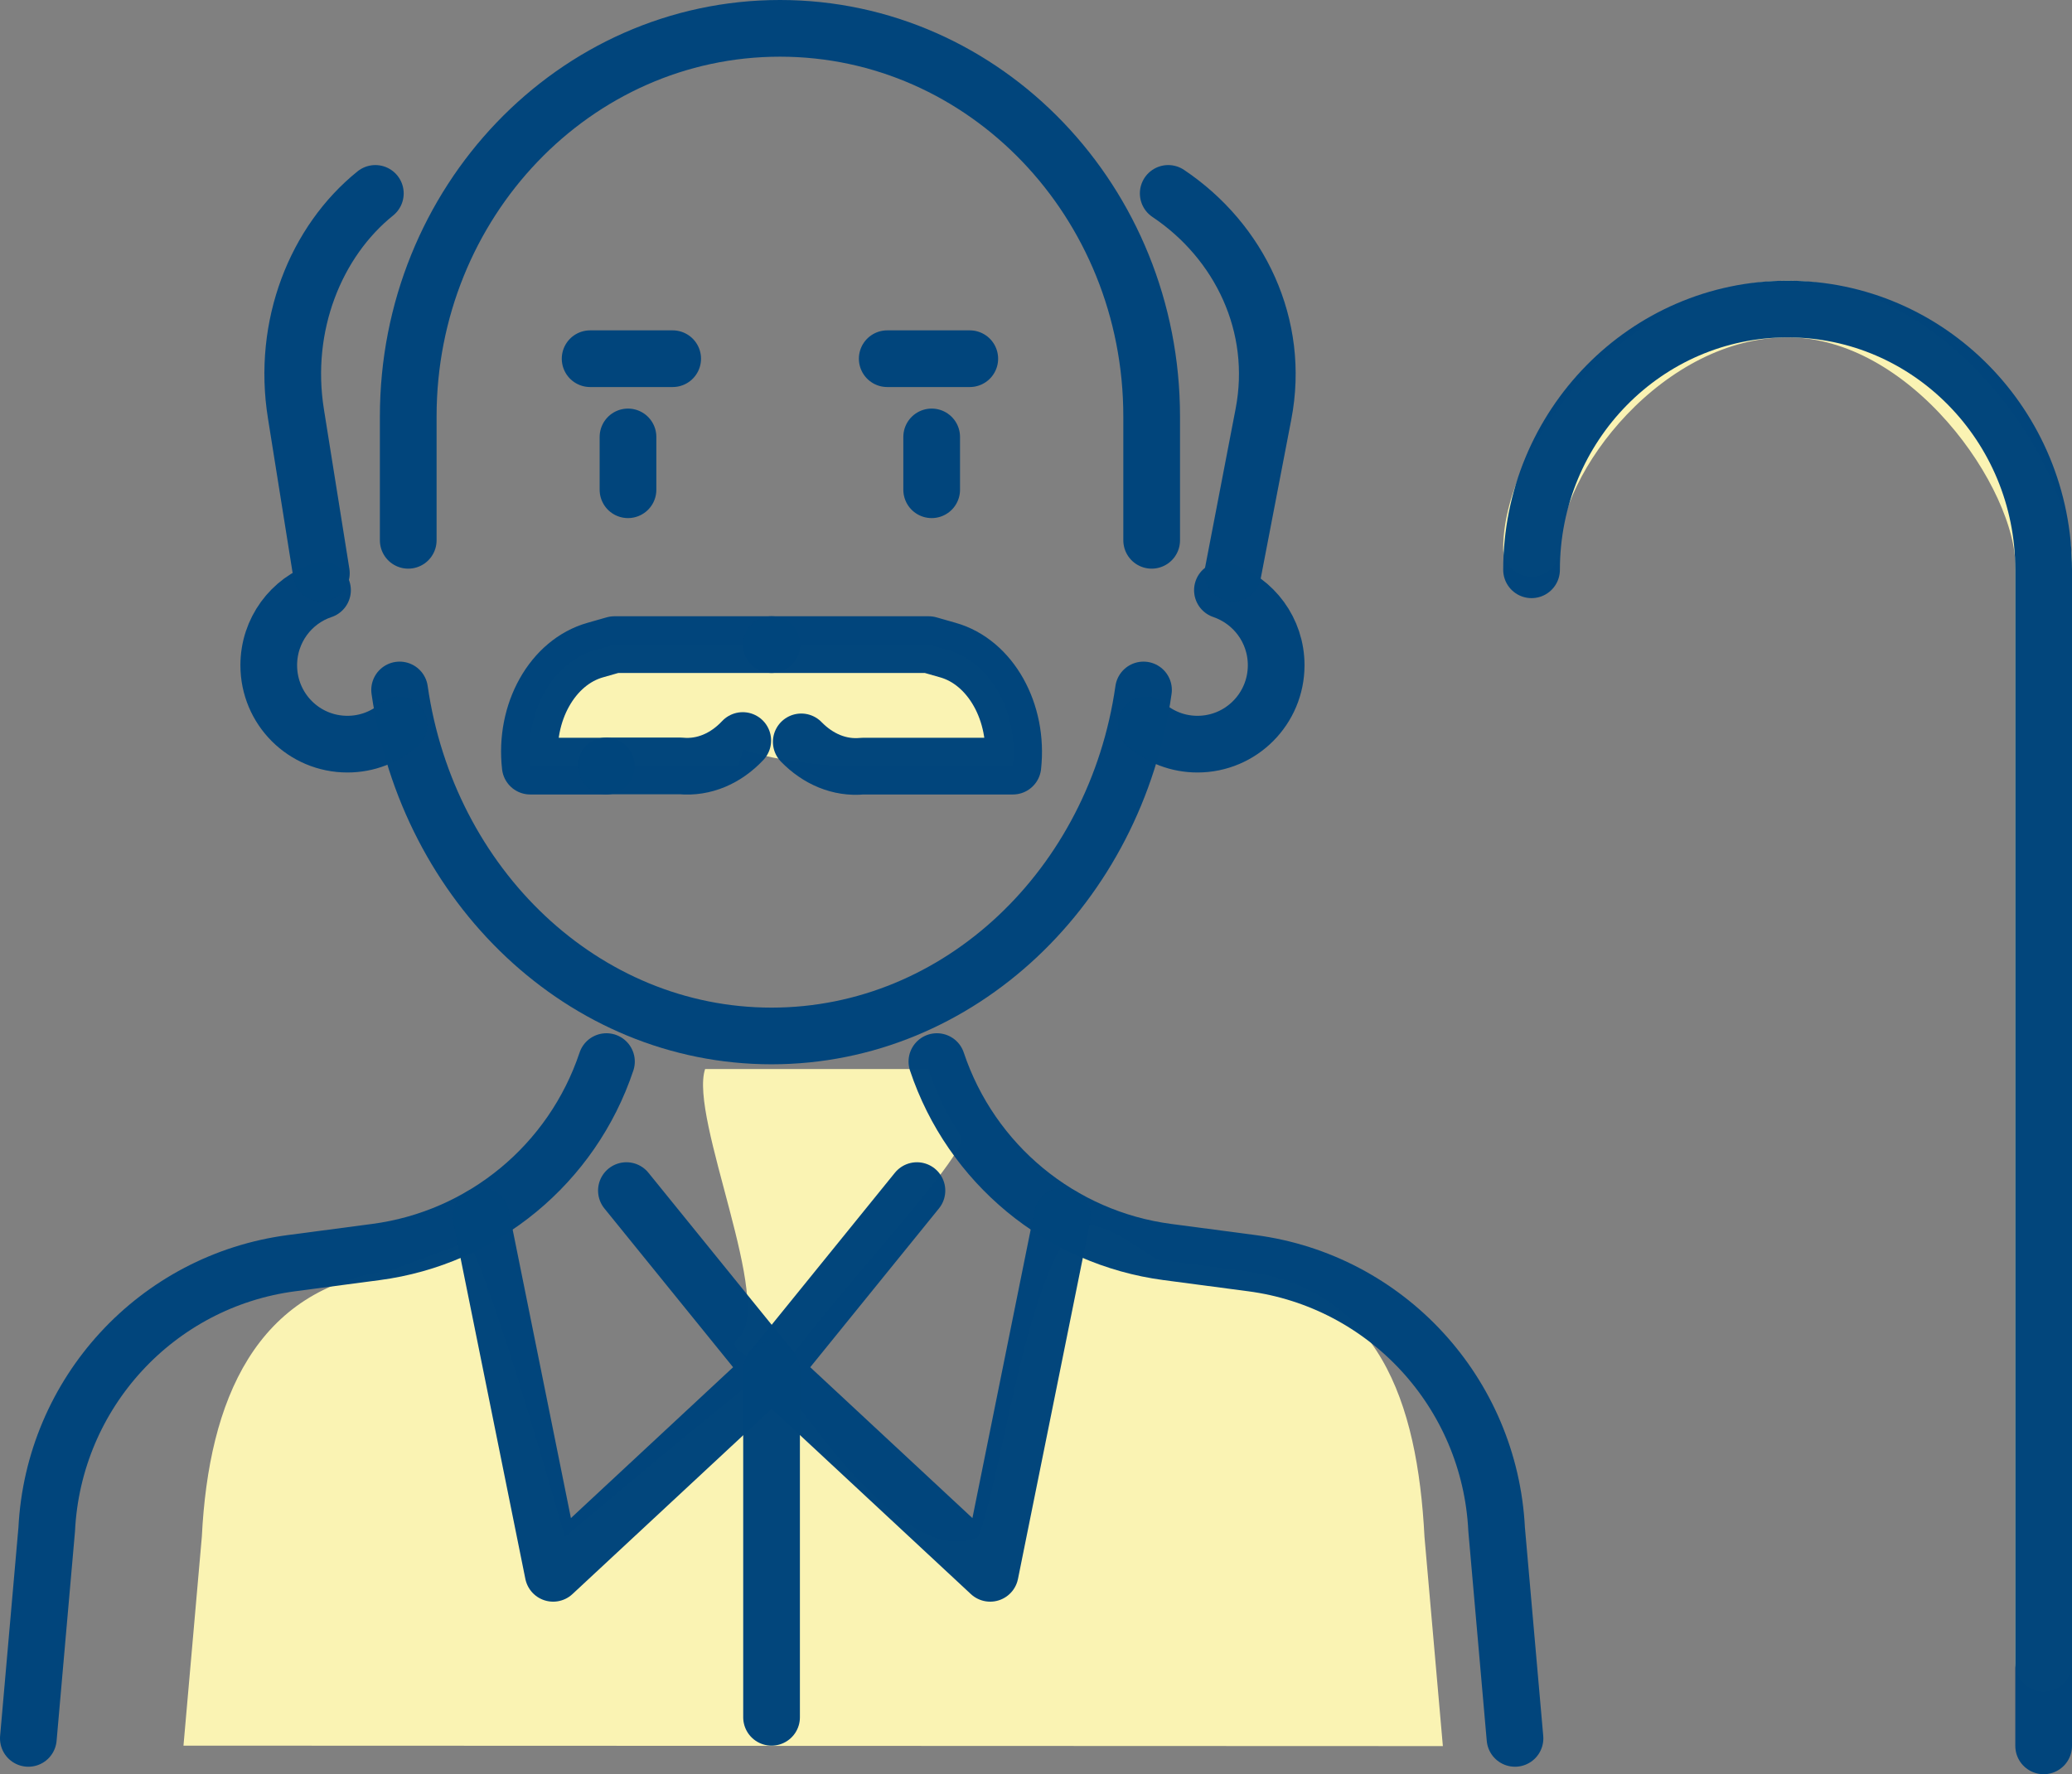 <?xml version="1.0" encoding="UTF-8"?>
<svg id="Ebene_2" data-name="Ebene 2" xmlns="http://www.w3.org/2000/svg" viewBox="0 0 91.36 78.25">
  <rect x="0" y="0" width="91.36" height="78.25" fill="#808080" stroke="none"/>
  <defs>
    <style>
      .cls-1 {
        fill: #faf3b3;
        stroke-width: 0px;
      }

      .cls-2 {
        stroke: rgba(0, 69, 124, .99);
      }

      .cls-2, .cls-3 {
        fill: none;
        stroke-linecap: round;
        stroke-linejoin: round;
        stroke-width: 2.5px;
      }

      .cls-3 {
        stroke: #faf3b3;
      }
    </style>
  </defs>
  <g id="Ebene_1-2" data-name="Ebene 1">
    <path class="cls-1" d="M34.03,28.43h-6.94l-.84.24c-1.89.53-3.14,2.75-2.87,5.12h9.18"/>
    <path class="cls-1" d="M34.01,28.43h6.94l.84.24c1.89.53,3.13,2.75,2.87,5.12h-6.63c-1.02.1-5.11-.32-5.83-1.07"/>
    <path class="cls-3" d="M67.53,24.19c0-3.99,5.05-10.56,11.29-10.56s11.29,7.3,11.29,11.29v48.44"/>
    <path class="cls-1" d="M8.09,76.99l.81-9.22c.3-6.02,2.37-10.96,8.32-11.74l3.33-1.24c.65-.08,4.36,12.99,4.36,12.99,0,0,8.18-6.9,8.74-7.16,1.06-.49-1.97-.85-1.1-1.61,1.64-1.43-2.18-9.71-1.46-11.86h9.84c.36,1.07.85,2.07,1.46,2.98.52.78-8.68,10.23-8.01,10.86.87.82,5.41,8.27,8.74,6.8.99-2.39,1.95-10.53,4.01-13.35.98-1.34,3.52,1.06,3.98,1.12l3.71.49c5.95.78,7.68,5.72,7.99,11.74l.81,9.22"/>
    <path class="cls-2" d="M50.78,23.83v-5.46c0-9.46-7.34-17.12-16.39-17.12s-16.39,7.67-16.39,17.12v5.46"/>
    <path class="cls-2" d="M50.42,30.43c-1.23,8.64-8.11,15.26-16.4,15.26s-15.16-6.62-16.4-15.26"/>
    <path class="cls-2" d="M50.53,31.97c.61.53,1.4.85,2.27.85,1.92,0,3.47-1.56,3.47-3.48,0-1.54-.99-2.84-2.37-3.31"/>
    <path class="cls-2" d="M14.22,26.03c-1.38.46-2.37,1.77-2.37,3.31,0,1.93,1.55,3.48,3.47,3.48.87,0,1.66-.32,2.27-.85"/>
    <path class="cls-2" d="M1.25,76.67l.81-9.22c.3-6.02,4.85-10.96,10.8-11.74l3.71-.49c4.71-.62,8.66-3.88,10.17-8.4"/>
    <path class="cls-2" d="M21.21,53.64l3.18,15.75,9.64-8.97-6.41-7.91"/>
    <path class="cls-2" d="M66.8,76.67l-.81-9.22c-.3-6.02-4.85-10.96-10.8-11.74l-3.71-.49c-4.71-.62-8.66-3.88-10.17-8.4"/>
    <path class="cls-2" d="M46.84,53.64l-3.18,15.75-9.64-8.97,6.41-7.91"/>
    <path class="cls-2" d="M34.02,60.41v15.33"/>
    <path class="cls-2" d="M51.51,8.53c3.15,2.11,4.95,5.83,4.2,9.73l-1.35,7.02"/>
    <path class="cls-2" d="M16.55,8.53c-2.62,2.11-4.13,5.83-3.5,9.73l1.12,7.02"/>
    <path class="cls-2" d="M34.03,28.43h-6.94l-.84.24c-1.89.53-3.14,2.75-2.87,5.12h3.35"/>
    <path class="cls-2" d="M26.73,33.78h3.28c1.04.1,2.01-.34,2.74-1.12"/>
    <path class="cls-2" d="M34.01,28.43h6.94l.84.24c1.89.53,3.13,2.75,2.87,5.12h-6.63c-1.02.1-1.97-.32-2.7-1.07"/>
    <path class="cls-2" d="M27.69,19.27v2.33"/>
    <path class="cls-2" d="M41.08,19.27v2.33"/>
    <path class="cls-2" d="M26.02,15.82h3.64"/>
    <path class="cls-2" d="M39.12,15.82h3.64"/>
    <path class="cls-2" d="M67.53,25.13c0-6.35,5.05-11.5,11.29-11.5s11.29,5.15,11.29,11.5v51.87"/>
  </g>
</svg>